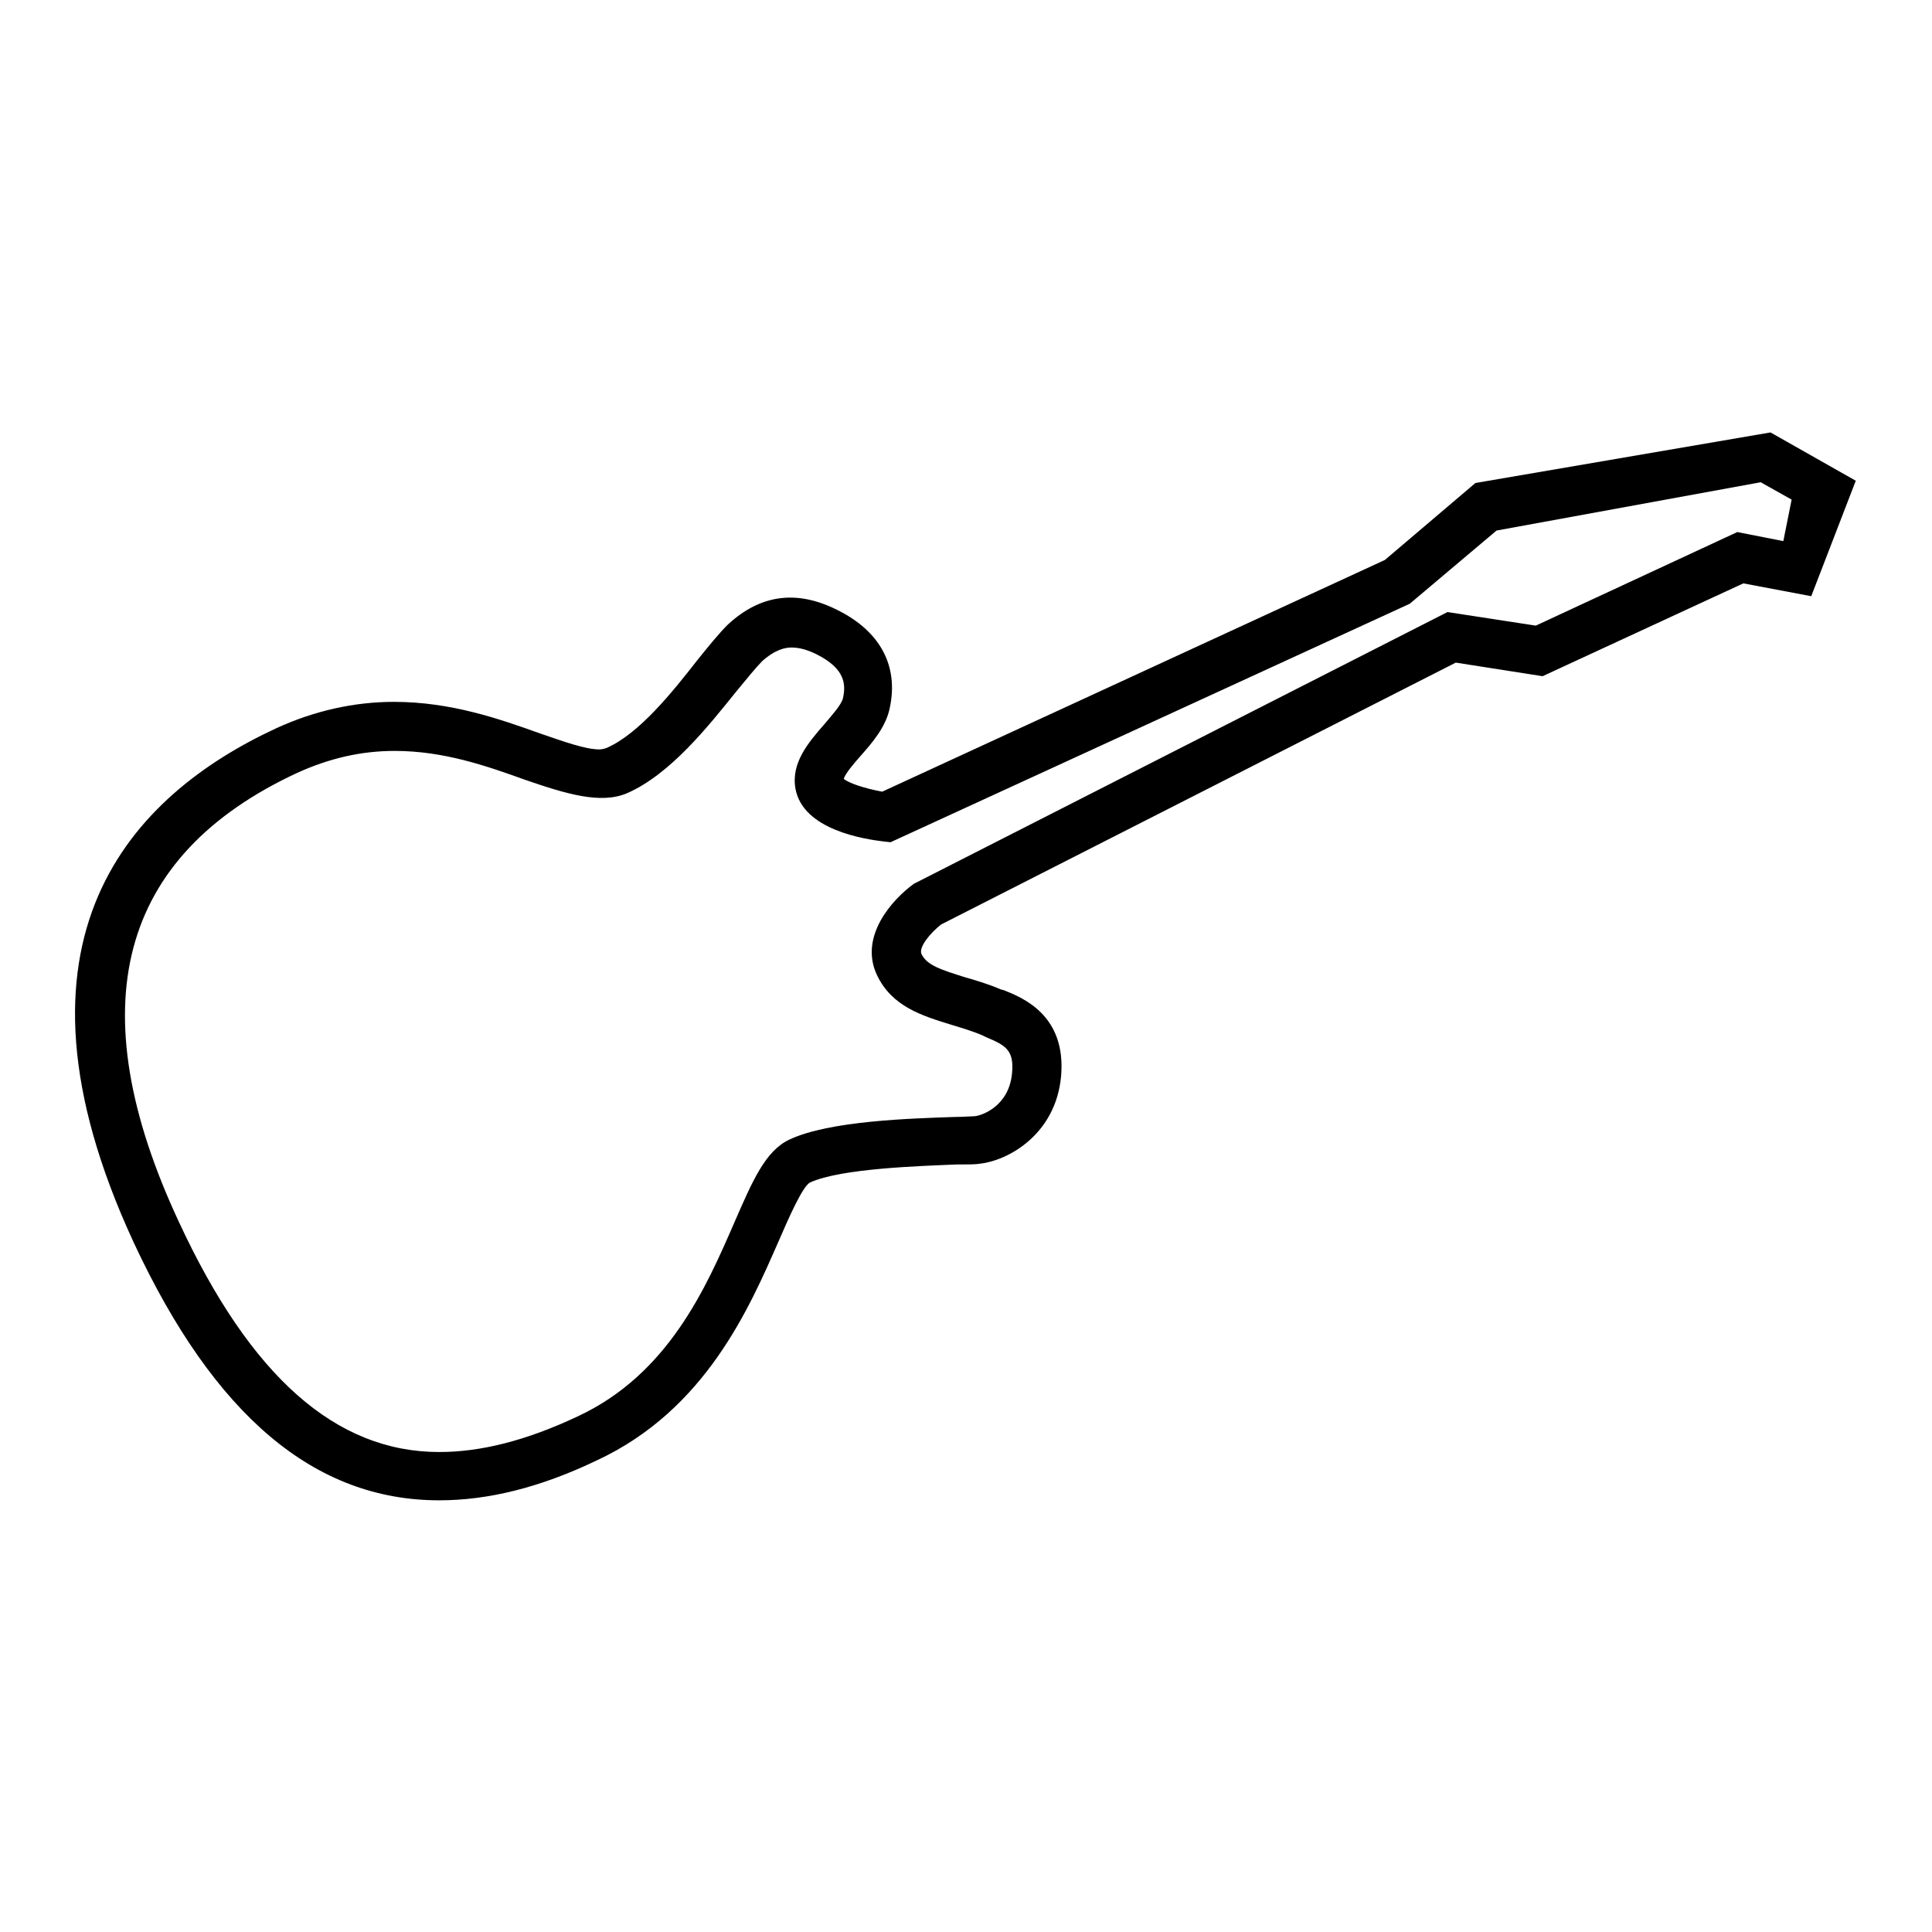 <?xml version="1.0" encoding="utf-8"?>
<!-- Svg Vector Icons : http://www.onlinewebfonts.com/icon -->
<!DOCTYPE svg PUBLIC "-//W3C//DTD SVG 1.1//EN" "http://www.w3.org/Graphics/SVG/1.1/DTD/svg11.dtd">
<svg version="1.1" xmlns="http://www.w3.org/2000/svg" xmlns:xlink="http://www.w3.org/1999/xlink" x="0px" y="0px" viewBox="0 0 256 256" enable-background="new 0 0 256 256" xml:space="preserve">
<g> <path fill="#000000" d="M58.2,198.8c-16.5,0-29.8-11.2-40.5-34.2c-18.7-40.4-0.1-59.3,18.9-68.1c5-2.3,10.3-3.5,15.6-3.5 c7.6,0,14.1,2.3,19.4,4.2c3.2,1.1,6,2.1,7.8,2.1c0.4,0,0.7-0.1,1-0.2c4.3-1.9,8.7-7.4,11.9-11.5c1.6-2,3-3.7,4.1-4.8 c4.3-4,9.1-4.7,14.5-2c5.7,2.8,8.2,7.4,7,13c-0.5,2.5-2.3,4.6-3.9,6.4c-0.8,0.9-2,2.3-2.2,3c0.7,0.6,2.9,1.3,5.1,1.7l66.6-30.7 l12-10.2l39.1-6.7l11.3,6.4L240,79l-9-1.7l-26.6,12.3l-11.5-1.8l-68.2,34.7c-1.4,1.1-3,3-2.6,3.9c0.7,1.5,2.6,2.1,5.8,3.1 c1.4,0.4,3.1,0.9,4.7,1.6l0.4,0.1c2.5,1,8.3,3.3,7.6,11.4c-0.7,7.7-7,11.2-10.8,11.6c-0.5,0.1-1.6,0.1-3.1,0.1 c-4.6,0.2-15.3,0.5-19.4,2.4c-1,0.6-2.8,4.7-4.1,7.7c-3.9,8.9-9.7,22.4-24.1,29.1C71.6,197.1,64.7,198.8,58.2,198.8z M52.3,99.5 c-4.5,0-8.7,1-12.9,2.9c-23.7,11-29,31-15.7,59.5c9.5,20.5,20.8,30.5,34.5,30.5c5.5,0,11.5-1.5,18.3-4.7 c12.1-5.6,17.1-17.2,20.8-25.7c2.4-5.5,4.1-9.5,7.3-11c5.3-2.5,16.1-2.8,22-3c1.2,0,2.2-0.1,2.6-0.1c0.9-0.1,4.5-1.3,4.9-5.7 c0.3-3.1-0.9-3.7-3.5-4.8l-0.4-0.2c-1.4-0.6-2.8-1-4.1-1.4c-3.9-1.2-7.9-2.4-9.9-6.6c-2.4-5.1,2-10,4.9-12.1l0.4-0.2l70.3-35.8 l11.7,1.8l26.7-12.4l6.1,1.2l1.1-5.5l-4.1-2.3l-35,6.4l-11.5,9.7L118,111.6l-0.9-0.1c-2.5-0.3-10.7-1.5-11.7-7 c-0.6-3.4,1.7-6.1,3.8-8.5c1-1.2,2.3-2.6,2.5-3.5c0.4-1.8,0.3-3.9-3.5-5.8c-1.2-0.6-2.3-0.9-3.3-0.9c-0.8,0-2.1,0.2-3.9,1.8 c-0.8,0.8-2.1,2.4-3.5,4.1c-3.7,4.6-8.7,10.9-14.4,13.4c-3.5,1.5-8.1,0.1-13.6-1.8C64.5,101.5,58.8,99.5,52.3,99.5z"/></g>
</svg>